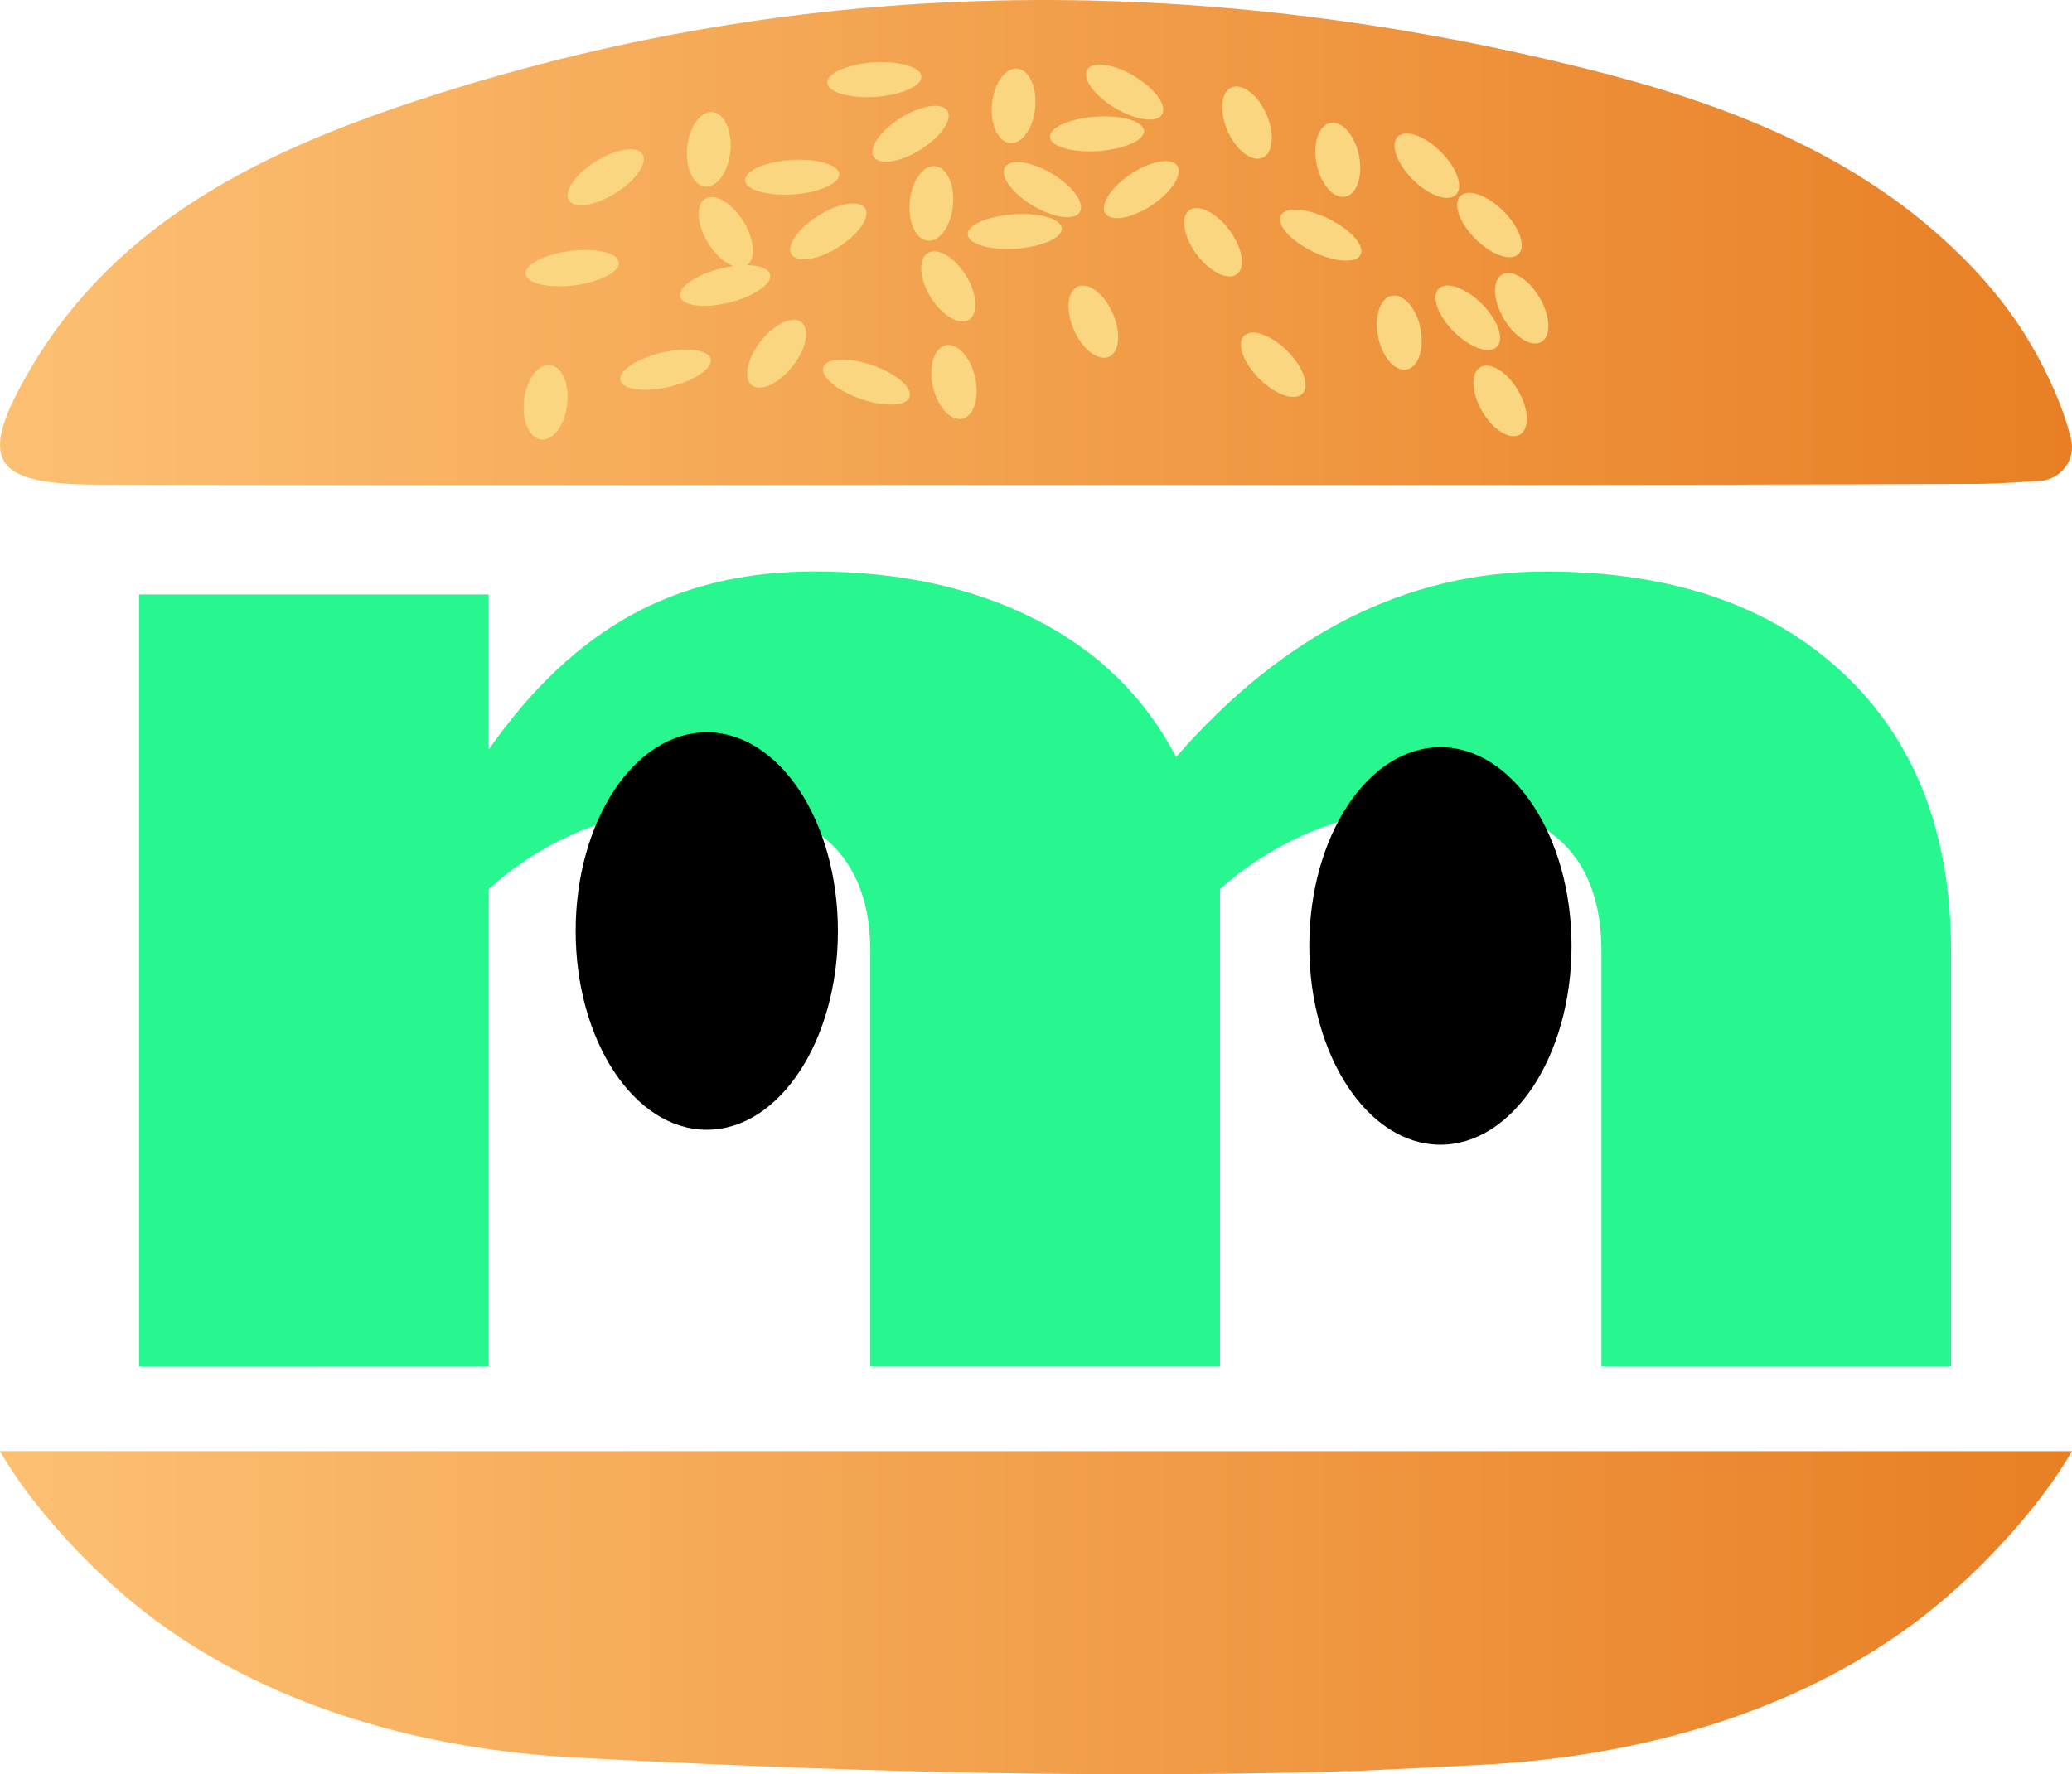 <?xml version="1.0" encoding="UTF-8"?> <svg xmlns="http://www.w3.org/2000/svg" xmlns:xlink="http://www.w3.org/1999/xlink" id="Layer_2" data-name="Layer 2" viewBox="0 0 355.07 304.13"> <defs> <style> .cls-1 { fill: url(#linear-gradient-2); } .cls-2 { fill: #f9d67f; fill-rule: evenodd; } .cls-3 { fill: #28f68e; } .cls-4 { fill: url(#linear-gradient); } </style> <linearGradient id="linear-gradient" x1="0" y1="41.58" x2="355.07" y2="41.58" gradientUnits="userSpaceOnUse"> <stop offset="0" stop-color="#fcc073"></stop> <stop offset="1" stop-color="#e87f24"></stop> </linearGradient> <linearGradient id="linear-gradient-2" x1="0" y1="276.44" x2="355.07" y2="276.44" xlink:href="#linear-gradient"></linearGradient> </defs> <g id="Layer_1-2" data-name="Layer 1"> <path class="cls-3" d="M23.84,101.89h59.91v26.59c7.29-10.43,15.46-18.13,24.49-23.09,9.03-4.96,19.44-7.44,31.23-7.44,14.58,0,27.24,2.73,37.97,8.21,10.73,5.46,18.76,13.33,24.11,23.6,18.48-21.2,39.6-31.8,63.34-31.8,21.55,0,38.5,5.78,50.89,17.36,12.38,11.57,18.57,27.5,18.57,47.76v71.11h-59.92v-71.11c0-8.14-2.23-14.35-6.67-18.63-4.45-4.29-10.71-6.43-18.76-6.43-15.78,0-29.09,4.79-39.94,14.37v81.8h-59.92v-71.11c0-8.05-2.28-14.24-6.86-18.57-4.58-4.33-10.9-6.48-18.96-6.48-15.77,0-28.95,4.79-39.56,14.37v81.8H23.84V101.89Z"></path> <path class="cls-4" d="M180.34,83.11c-54.62,.02-109.23,.12-163.85-.04-18.16-.05-20.45-4.29-11.12-20.1C20.27,37.73,45.52,25.81,71.24,17.31,137.14-4.46,204.51-4.97,271.57,11.72c23.64,5.88,47.06,14.58,65.07,32.71,4.79,4.83,8.67,9.77,11.95,15.57,2.33,4.11,5.03,9.83,6.32,15.28,.84,3.52-1.71,6.94-5.33,7.15-3.66,.21-7.17,.5-10.86,.51-52.8,.26-105.59,.15-158.39,.17Z"></path> <g> <path class="cls-2" d="M144.42,41.87c-3.34,2.35-7.15,3.27-8.52,2.05-1.37-1.22,.23-4.11,3.57-6.46,3.34-2.35,7.15-3.27,8.52-2.05,1.37,1.22-.23,4.11-3.57,6.46Z"></path> <path class="cls-2" d="M159.08,50.23c-1.73-3.26-1.6-6.42,.29-7.05,1.9-.63,4.84,1.5,6.57,4.76,1.73,3.26,1.6,6.42-.29,7.05-1.9,.63-4.84-1.5-6.57-4.76Z"></path> <path class="cls-2" d="M174.24,42.61c-4.45,.33-8.21-.72-8.4-2.34-.19-1.62,3.26-3.2,7.71-3.53,4.45-.33,8.21,.72,8.4,2.34,.19,1.62-3.26,3.2-7.71,3.54Z"></path> <path class="cls-2" d="M224.2,42.73c-3.68-2.01-5.71-4.72-4.55-6.06,1.17-1.34,5.1-.8,8.77,1.21,3.68,2.01,5.71,4.72,4.55,6.06-1.17,1.34-5.09,.8-8.77-1.21Z"></path> <path class="cls-2" d="M248.47,56.15c-2.54-2.91-3.24-6.02-1.55-6.95,1.69-.93,5.12,.68,7.67,3.58,2.55,2.91,3.24,6.02,1.55,6.95-1.69,.93-5.12-.68-7.67-3.58Z"></path> <path class="cls-2" d="M97.21,69.19c-.36,3.53-2.31,6.28-4.36,6.15-2.05-.13-3.42-3.1-3.06-6.62,.36-3.53,2.32-6.28,4.37-6.15,2.05,.13,3.42,3.1,3.06,6.62Z"></path> <path class="cls-2" d="M136.36,62.04c-2.12,3.11-5.3,5.01-7.11,4.24-1.81-.77-1.56-3.92,.56-7.04,2.12-3.11,5.3-5.01,7.12-4.24,1.81,.77,1.56,3.92-.56,7.04Z"></path> <path class="cls-2" d="M159.8,65.93c-.67-3.5,.43-6.53,2.47-6.78,2.03-.24,4.23,2.39,4.9,5.89,.67,3.5-.43,6.53-2.47,6.78-2.03,.24-4.23-2.39-4.9-5.89Z"></path> <path class="cls-2" d="M183.8,55.98c-1.28-3.39-.73-6.52,1.24-6.98,1.97-.47,4.61,1.9,5.89,5.29,1.28,3.39,.73,6.52-1.24,6.98-1.97,.47-4.61-1.9-5.89-5.29Z"></path> <path class="cls-2" d="M215.13,64.21c-2.55-2.9-3.26-6.01-1.57-6.94,1.69-.93,5.13,.67,7.68,3.57,2.55,2.9,3.26,6.01,1.57,6.94-1.69,.93-5.13-.67-7.68-3.57Z"></path> <path class="cls-2" d="M98.72,48.87c-4.4,.62-8.26-.18-8.62-1.78-.36-1.6,2.91-3.41,7.31-4.03,4.4-.62,8.26,.18,8.62,1.78,.36,1.6-2.91,3.41-7.31,4.03Z"></path> <path class="cls-2" d="M125.48,51.73c-4.22,1.16-8.19,.84-8.86-.7-.67-1.54,2.21-3.72,6.43-4.88,4.22-1.16,8.19-.84,8.86,.7,.67,1.54-2.21,3.72-6.43,4.88Z"></path> <path class="cls-2" d="M163.32,35.07c-.3,3.53-2.2,6.3-4.25,6.2-2.05-.11-3.47-3.06-3.18-6.59,.3-3.53,2.2-6.3,4.25-6.2,2.05,.11,3.48,3.06,3.18,6.59Z"></path> <path class="cls-2" d="M106.27,32.59c-3.34,2.35-7.15,3.27-8.52,2.05-1.37-1.22,.23-4.11,3.57-6.46,3.34-2.35,7.15-3.27,8.52-2.05,1.37,1.22-.23,4.11-3.57,6.46Z"></path> <path class="cls-2" d="M120.94,40.95c-1.73-3.26-1.6-6.42,.29-7.05,1.9-.63,4.84,1.5,6.57,4.76,1.73,3.26,1.6,6.42-.29,7.05-1.9,.63-4.84-1.5-6.57-4.76Z"></path> <path class="cls-2" d="M136.09,33.32c-4.45,.33-8.21-.72-8.4-2.34-.19-1.62,3.26-3.2,7.71-3.54,4.45-.33,8.21,.72,8.4,2.34,.19,1.62-3.26,3.2-7.71,3.54Z"></path> <path class="cls-2" d="M125.17,25.79c-.3,3.53-2.2,6.3-4.25,6.2-2.05-.11-3.47-3.06-3.18-6.59,.3-3.53,2.2-6.3,4.25-6.2,2.05,.11,3.47,3.06,3.18,6.59Z"></path> <path class="cls-2" d="M198.14,34.65c-3.25,2.43-7.03,3.44-8.44,2.25-1.41-1.18,.08-4.11,3.33-6.54,3.25-2.43,7.03-3.44,8.44-2.25,1.41,1.18-.08,4.11-3.33,6.54Z"></path> <path class="cls-2" d="M204.56,42.87c-2.03-3.15-2.2-6.31-.37-7.05,1.83-.74,4.96,1.21,7,4.36,2.03,3.15,2.2,6.31,.37,7.05-1.83,.74-4.96-1.21-7-4.36Z"></path> <path class="cls-2" d="M115.22,66.17c-4.24,1.11-8.2,.76-8.85-.78-.65-1.55,2.27-3.7,6.51-4.82,4.24-1.11,8.2-.76,8.85,.78s-2.27,3.7-6.51,4.82Z"></path> <path class="cls-2" d="M146.85,68.14c-4.02-1.55-6.54-3.99-5.64-5.46,.9-1.46,4.89-1.4,8.9,.15,4.02,1.55,6.54,3.99,5.64,5.46-.9,1.46-4.89,1.4-8.9-.15Z"></path> <path class="cls-2" d="M176.22,34.76c-3.41-2.29-5.09-5.15-3.75-6.4,1.33-1.24,5.17-.39,8.58,1.9,3.4,2.29,5.09,5.15,3.75,6.4-1.33,1.24-5.17,.39-8.58-1.9Z"></path> <path class="cls-2" d="M158.51,25.14c-3.34,2.35-7.15,3.27-8.52,2.05-1.37-1.22,.23-4.11,3.57-6.46,3.34-2.35,7.15-3.27,8.52-2.05,1.37,1.22-.23,4.11-3.57,6.46Z"></path> <path class="cls-2" d="M188.33,25.88c-4.45,.33-8.21-.72-8.4-2.34-.19-1.62,3.26-3.2,7.71-3.53,4.45-.33,8.21,.72,8.4,2.34,.19,1.62-3.26,3.2-7.71,3.54Z"></path> <path class="cls-2" d="M177.41,18.34c-.3,3.53-2.2,6.3-4.25,6.2-2.05-.11-3.48-3.06-3.18-6.59,.3-3.53,2.2-6.3,4.25-6.2,2.05,.11,3.48,3.06,3.18,6.59Z"></path> <path class="cls-2" d="M150.18,16.59c-4.45,.33-8.21-.72-8.4-2.34-.19-1.62,3.26-3.2,7.71-3.54,4.45-.33,8.21,.72,8.4,2.34,.19,1.62-3.26,3.2-7.71,3.54Z"></path> <path class="cls-2" d="M190.31,18.03c-3.41-2.29-5.09-5.15-3.75-6.4,1.33-1.24,5.17-.39,8.58,1.9,3.4,2.29,5.09,5.15,3.75,6.4-1.33,1.24-5.17,.39-8.58-1.9Z"></path> <path class="cls-2" d="M243.47,56.61c.61,3.51-.56,6.53-2.59,6.75-2.04,.22-4.18-2.44-4.78-5.95-.61-3.51,.56-6.53,2.59-6.75,2.04-.22,4.18,2.44,4.79,5.95Z"></path> <path class="cls-2" d="M253.61,69.81c-1.65-3.29-1.44-6.44,.47-7.04,1.91-.6,4.8,1.58,6.45,4.86,1.65,3.29,1.44,6.44-.47,7.04-1.91,.6-4.8-1.58-6.45-4.86Z"></path> <path class="cls-2" d="M252.18,40.26c-2.55-2.91-3.24-6.02-1.55-6.95,1.69-.93,5.12,.68,7.67,3.58,2.55,2.91,3.24,6.02,1.55,6.95-1.69,.93-5.12-.68-7.67-3.58Z"></path> <path class="cls-2" d="M210.13,21.86c-1.28-3.39-.73-6.52,1.24-6.98,1.97-.47,4.61,1.9,5.89,5.29,1.28,3.39,.73,6.52-1.24,6.98-1.97,.47-4.61-1.9-5.89-5.29Z"></path> <path class="cls-2" d="M241.46,30.09c-2.55-2.9-3.26-6.01-1.57-6.94,1.69-.93,5.13,.67,7.68,3.57,2.55,2.9,3.26,6.01,1.57,6.94-1.69,.93-5.13-.67-7.68-3.57Z"></path> <path class="cls-2" d="M232.94,26.99c.61,3.51-.56,6.53-2.59,6.75-2.04,.22-4.18-2.44-4.78-5.95-.61-3.51,.56-6.53,2.59-6.75,2.04-.22,4.18,2.44,4.79,5.95Z"></path> <path class="cls-2" d="M257.31,53.92c-1.65-3.29-1.44-6.44,.47-7.04,1.91-.6,4.8,1.58,6.45,4.86,1.65,3.29,1.44,6.44-.47,7.04-1.91,.6-4.8-1.58-6.45-4.86Z"></path> </g> <ellipse cx="121.12" cy="159.59" rx="22.47" ry="34.06"></ellipse> <ellipse cx="246.84" cy="162.15" rx="22.47" ry="34.06"></ellipse> <path class="cls-1" d="M232.08,248.75H0c5.34,9.39,16.11,21.24,26.84,29.13,20.64,15.18,46.55,22.04,71.61,23.37,42.29,2.26,84.74,3.55,127.05,2.5,1.82-.05,3.65-.1,5.47-.17v.04c7.78-.34,15.57-.72,23.34-1.14,25.64-1.37,52.16-8.38,73.28-23.92,10.99-8.08,22.01-20.21,27.47-29.81h-122.99Z"></path> </g> </svg> 